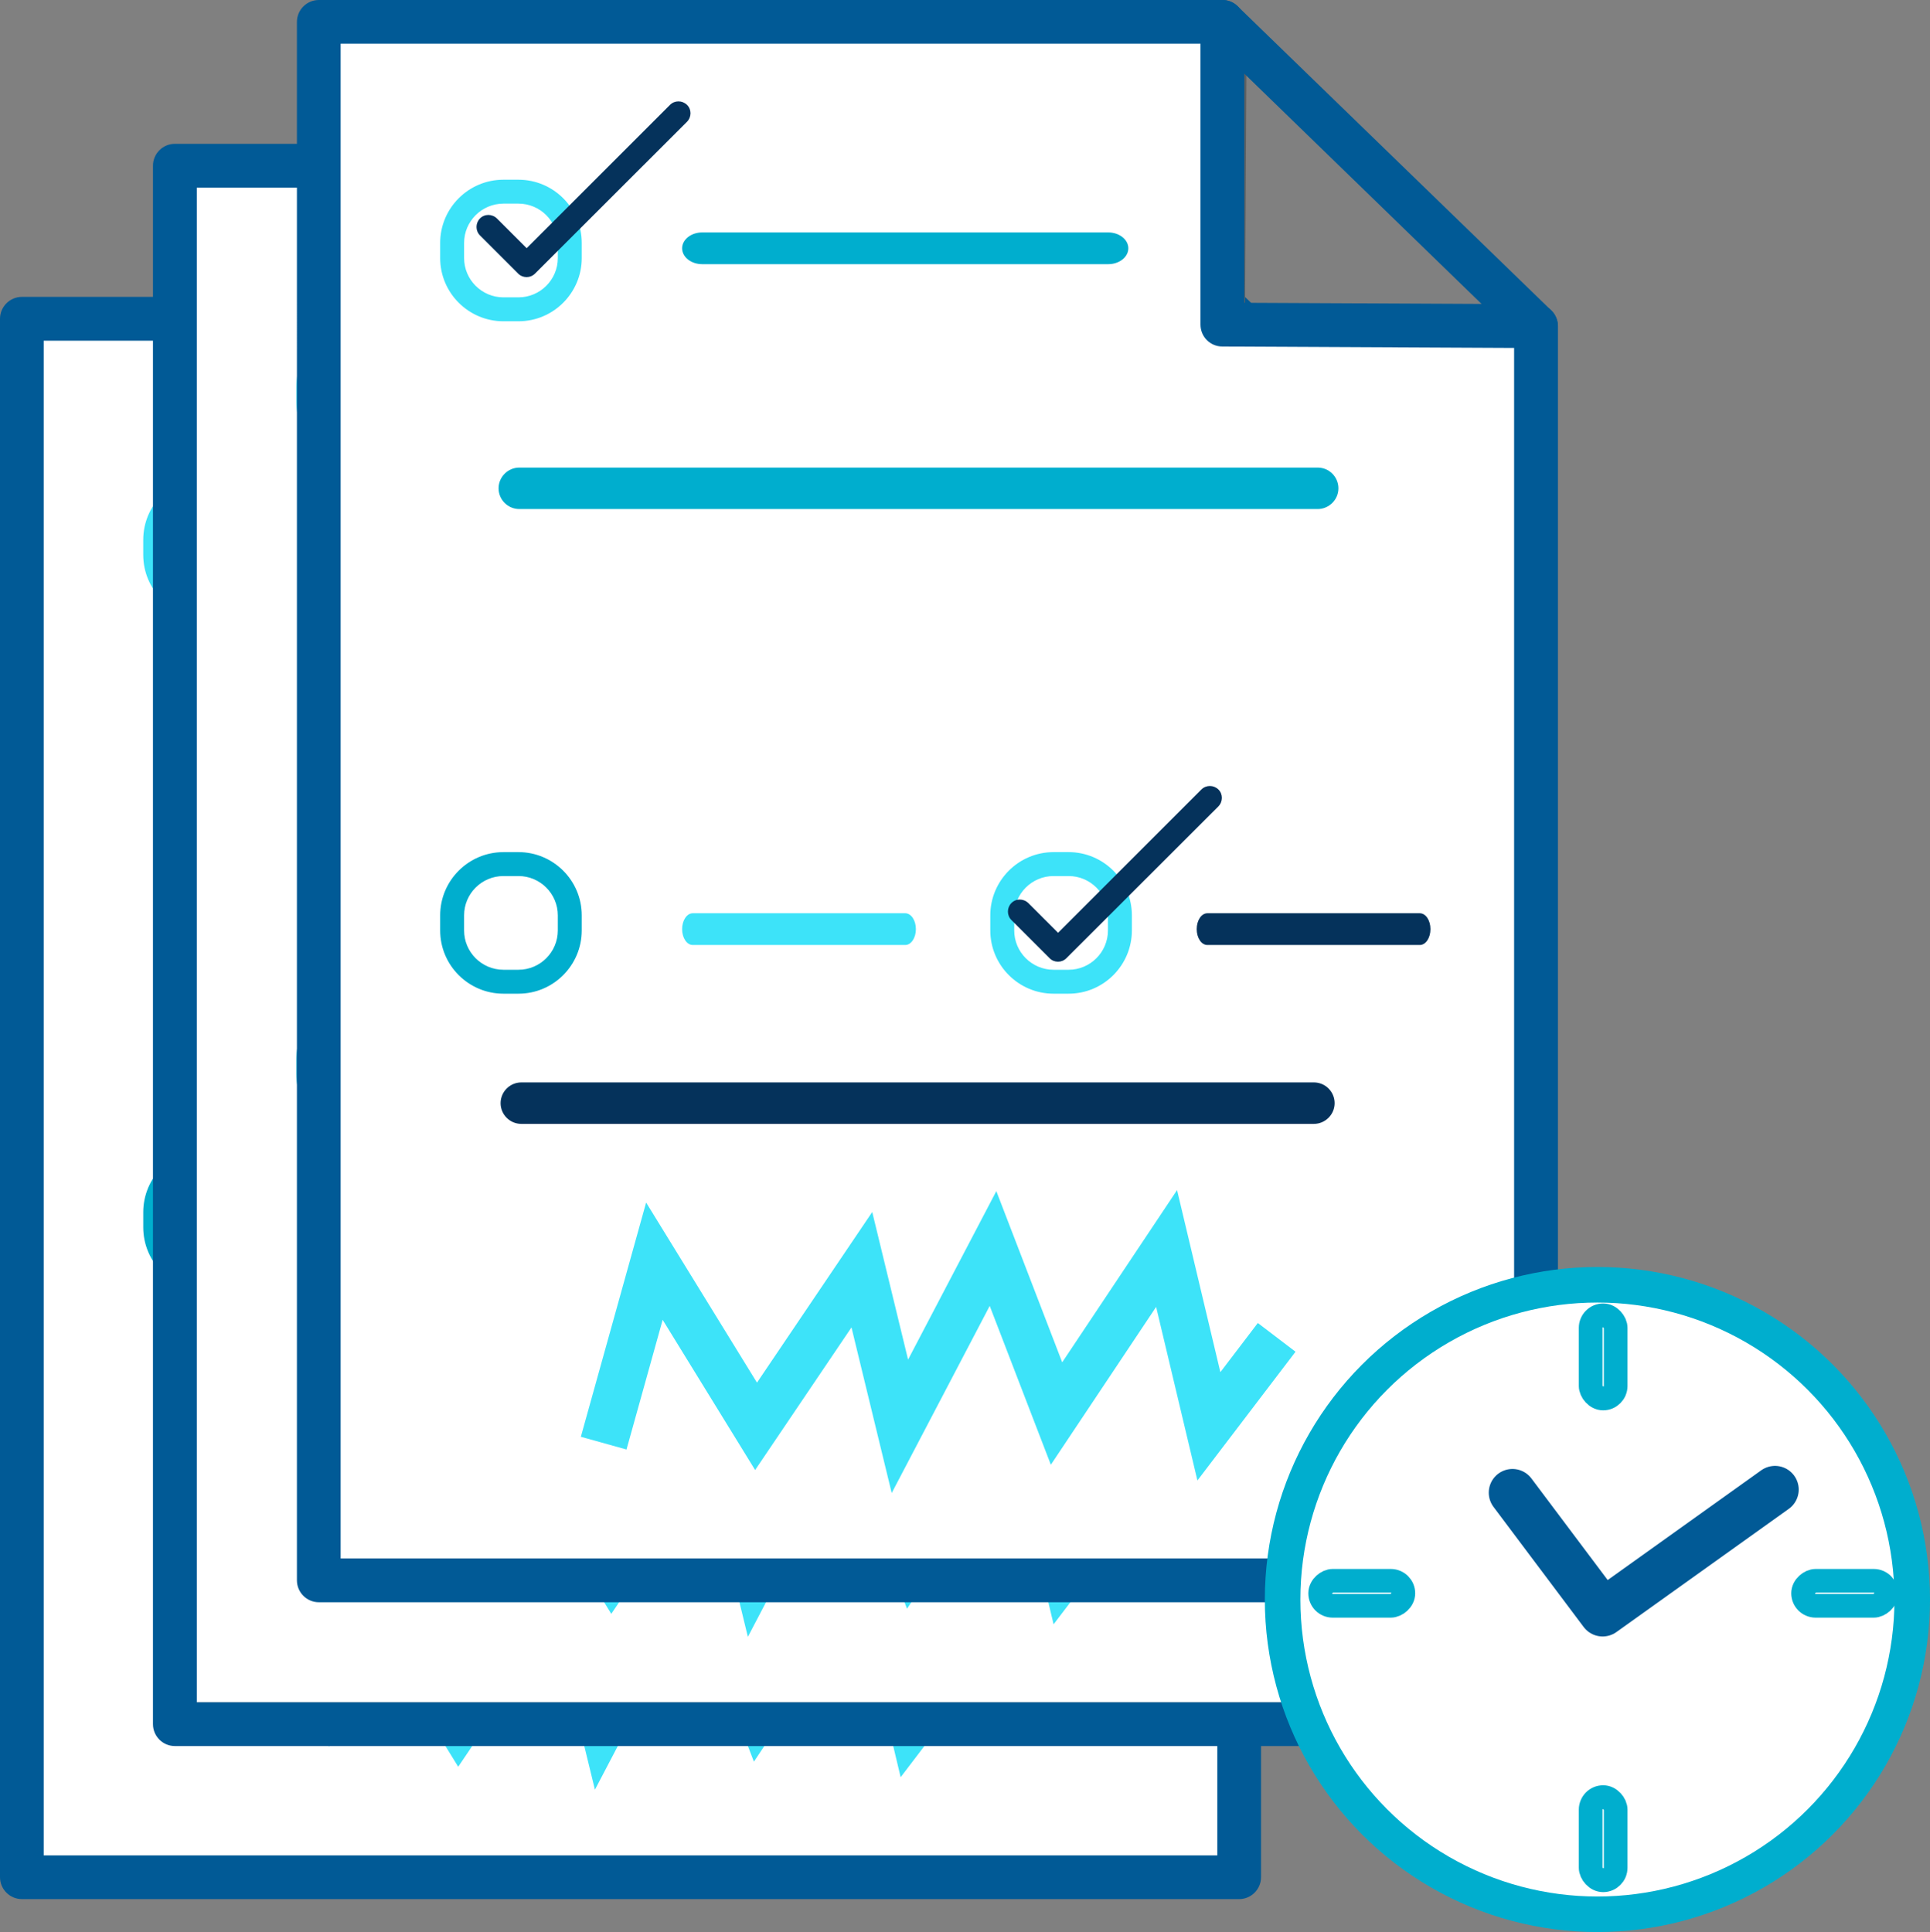 <?xml version="1.0" encoding="UTF-8"?>
<svg id="Capa_2" data-name="Capa 2" xmlns="http://www.w3.org/2000/svg" viewBox="0 0 162.89 163.09">
  <rect x="0" y="0" width="162.89" height="163.09" fill="#808080" stroke="none"/>
  <defs>
    <style>
      .cls-1 {
        stroke: #015a96;
        stroke-linecap: round;
        stroke-linejoin: round;
      }

      .cls-1, .cls-2 {
        stroke-width: 4px;
      }

      .cls-1, .cls-2, .cls-3 {
        fill: none;
      }

      .cls-4 {
        fill: #015a96;
      }

      .cls-4, .cls-5, .cls-6, .cls-7 {
        stroke-width: 0px;
      }

      .cls-5 {
        fill: #3de3f9;
      }

      .cls-6 {
        fill: #05325b;
      }

      .cls-7 {
        fill: #00aece;
      }

      .cls-8 {
        stroke: #606060;
      }

      .cls-8, .cls-2, .cls-9, .cls-3 {
        stroke-miterlimit: 10;
      }

      .cls-8, .cls-9 {
        fill: #fff;
      }

      .cls-2 {
        stroke: #3de3f9;
      }

      .cls-9 {
        stroke-width: 3px;
      }

      .cls-9, .cls-3 {
        stroke: #00aece;
      }

      .cls-3 {
        stroke-width: 2px;
      }
    </style>
  </defs>
  <g id="Capa_1-2" data-name="Capa 1">
    <polygon class="cls-8" points="105.48 157.13 1.55 157.13 1.55 27.42 79.66 27.42 79.51 53.39 105.48 53.34 105.48 157.13"/>
    <path class="cls-4" d="m104.58,160.31H1.85c-1.02,0-1.85-.83-1.85-1.85V26.91c0-1.02.83-1.85,1.85-1.85h76.26c1.02,0,1.85.83,1.85,1.85v23.71s24.63.12,24.63.12c1.02,0,1.84.83,1.84,1.85v105.87c0,1.02-.83,1.85-1.85,1.85Zm-100.88-3.69h99.04V54.43l-24.63-.12c-1.02,0-1.84-.83-1.84-1.85v-23.7H3.69v127.86Z"/>
    <g>
      <line class="cls-4" x1="78.11" y1="26.91" x2="104.57" y2="52.59"/>
      <path class="cls-4" d="m104.58,54.44c-.46,0-.93-.17-1.29-.52l-26.47-25.68c-.73-.71-.75-1.88-.04-2.61.71-.73,1.88-.75,2.61-.04l26.47,25.68c.73.71.75,1.88.04,2.61-.36.37-.84.56-1.33.56Z"/>
    </g>
    <path class="cls-5" d="m18.7,52.18h-1.27c-2.94,0-5.34-2.39-5.34-5.34v-1.27c0-2.94,2.39-5.34,5.34-5.34h1.27c2.94,0,5.34,2.39,5.34,5.34v1.27c0,2.94-2.39,5.34-5.34,5.34Zm-1.27-9.93c-1.83,0-3.32,1.49-3.32,3.32v1.27c0,1.83,1.49,3.32,3.32,3.32h1.27c1.83,0,3.32-1.49,3.32-3.32v-1.27c0-1.83-1.49-3.32-3.32-3.32h-1.27Z"/>
    <path class="cls-7" d="m18.7,108.94h-1.27c-2.94,0-5.34-2.39-5.34-5.34v-1.27c0-2.94,2.39-5.34,5.34-5.34h1.27c2.94,0,5.34,2.39,5.34,5.34v1.27c0,2.94-2.39,5.34-5.34,5.34Zm-1.27-9.93c-1.83,0-3.32,1.49-3.32,3.32v1.27c0,1.83,1.49,3.32,3.32,3.32h1.27c1.83,0,3.32-1.49,3.32-3.32v-1.27c0-1.83-1.49-3.32-3.32-3.32h-1.27Z"/>
    <path class="cls-7" d="m68.47,47.36h-34.26c-.94,0-1.7-.6-1.7-1.34s.76-1.34,1.7-1.34h34.26c.94,0,1.7.6,1.7,1.34s-.76,1.34-1.7,1.34Z"/>
    <path class="cls-5" d="m51.35,104.83h-17.93c-.5,0-.9-.6-.9-1.34s.4-1.34.9-1.34h17.93c.5,0,.9.6.9,1.34s-.4,1.34-.9,1.34Z"/>
    <path class="cls-5" d="m65.13,108.94h-1.27c-2.94,0-5.34-2.39-5.34-5.34v-1.27c0-2.94,2.39-5.34,5.34-5.34h1.27c2.94,0,5.34,2.39,5.34,5.34v1.27c0,2.94-2.39,5.34-5.34,5.34Zm-1.27-9.93c-1.83,0-3.32,1.49-3.32,3.32v1.27c0,1.83,1.49,3.32,3.32,3.32h1.27c1.83,0,3.32-1.49,3.32-3.32v-1.27c0-1.83-1.49-3.32-3.32-3.32h-1.27Z"/>
    <path class="cls-6" d="m94.77,104.83h-17.93c-.5,0-.9-.6-.9-1.34s.4-1.34.9-1.34h17.93c.5,0,.9.6.9,1.34s-.4,1.34-.9,1.34Z"/>
    <path class="cls-6" d="m19.38,48.44c-.26,0-.52-.1-.71-.3l-3.22-3.22c-.39-.39-.39-1.03,0-1.43s1.03-.39,1.43,0l2.51,2.51,12.1-12.1c.39-.39,1.03-.39,1.43,0s.39,1.03,0,1.43l-12.82,12.81c-.2.2-.45.3-.71.3Z"/>
    <path class="cls-6" d="m64.23,106.24c-.26,0-.52-.1-.71-.3l-3.22-3.22c-.39-.39-.39-1.03,0-1.43s1.03-.39,1.43,0l2.51,2.51,12.1-12.1c.39-.39,1.03-.39,1.43,0s.39,1.03,0,1.43l-12.82,12.81c-.2.2-.45.3-.71.3Z"/>
    <path class="cls-7" d="m86.15,68.03H18.77c-.97,0-1.75-.79-1.75-1.75s.79-1.75,1.75-1.75h67.38c.97,0,1.75.79,1.75,1.75s-.79,1.75-1.75,1.75Z"/>
    <path class="cls-5" d="m75.62,80.76h-42.49c-.97,0-1.75-.79-1.75-1.75s.79-1.75,1.75-1.75h42.49c.97,0,1.75.79,1.75,1.75s-.79,1.75-1.75,1.75Z"/>
    <path class="cls-6" d="m85.82,119.93H18.94c-.97,0-1.75-.79-1.75-1.75s.79-1.75,1.75-1.75h66.89c.97,0,1.75.79,1.75,1.75s-.79,1.75-1.75,1.75Z"/>
    <polyline class="cls-2" points="25.89 146.88 30.17 131.52 38.75 145.45 47.68 132.24 50.9 145.45 58.76 130.45 64.11 144.38 73.4 130.45 76.98 145.45 82.69 137.95"/>
    <polygon class="cls-8" points="118.39 144.21 14.47 144.21 14.47 14.51 92.57 14.51 92.43 40.47 118.39 40.43 118.39 144.21"/>
    <path class="cls-4" d="m117.49,147.39H14.76c-1.02,0-1.85-.83-1.85-1.85V13.99c0-1.02.83-1.85,1.85-1.85h76.26c1.02,0,1.85.83,1.85,1.85v23.71s24.63.12,24.63.12c1.02,0,1.84.83,1.84,1.85v105.87c0,1.02-.83,1.85-1.85,1.85Zm-100.88-3.69h99.04V41.51l-24.63-.12c-1.02,0-1.84-.83-1.84-1.85V15.84H16.61v127.86Z"/>
    <g>
      <line class="cls-4" x1="91.02" y1="13.99" x2="117.49" y2="39.67"/>
      <path class="cls-4" d="m117.49,41.52c-.46,0-.93-.17-1.29-.52l-26.47-25.68c-.73-.71-.75-1.88-.04-2.61.71-.73,1.88-.75,2.61-.04l26.47,25.68c.73.71.75,1.88.04,2.61-.36.37-.84.56-1.33.56Z"/>
    </g>
    <path class="cls-5" d="m31.62,39.26h-1.27c-2.94,0-5.34-2.39-5.34-5.34v-1.27c0-2.94,2.39-5.34,5.34-5.34h1.27c2.94,0,5.34,2.39,5.34,5.34v1.27c0,2.94-2.39,5.34-5.34,5.34Zm-1.27-9.93c-1.83,0-3.32,1.49-3.32,3.32v1.27c0,1.83,1.49,3.32,3.32,3.32h1.27c1.83,0,3.32-1.49,3.32-3.32v-1.27c0-1.83-1.49-3.32-3.32-3.32h-1.27Z"/>
    <path class="cls-7" d="m31.62,96.02h-1.27c-2.94,0-5.34-2.39-5.34-5.34v-1.27c0-2.94,2.39-5.34,5.34-5.34h1.27c2.94,0,5.34,2.39,5.34,5.34v1.27c0,2.94-2.39,5.34-5.34,5.34Zm-1.27-9.93c-1.83,0-3.32,1.49-3.32,3.32v1.27c0,1.83,1.49,3.32,3.32,3.32h1.27c1.83,0,3.32-1.49,3.32-3.32v-1.27c0-1.83-1.49-3.32-3.32-3.32h-1.27Z"/>
    <path class="cls-7" d="m81.39,34.44h-34.26c-.94,0-1.7-.6-1.7-1.34s.76-1.34,1.7-1.34h34.26c.94,0,1.7.6,1.7,1.34s-.76,1.34-1.7,1.34Z"/>
    <path class="cls-5" d="m64.26,91.91h-17.93c-.5,0-.9-.6-.9-1.34s.4-1.34.9-1.34h17.93c.5,0,.9.6.9,1.34s-.4,1.34-.9,1.34Z"/>
    <path class="cls-5" d="m78.05,96.02h-1.27c-2.94,0-5.34-2.39-5.34-5.34v-1.27c0-2.94,2.39-5.34,5.34-5.34h1.27c2.94,0,5.34,2.39,5.34,5.34v1.27c0,2.94-2.39,5.34-5.34,5.34Zm-1.27-9.93c-1.83,0-3.32,1.49-3.32,3.32v1.27c0,1.83,1.49,3.32,3.32,3.32h1.27c1.83,0,3.32-1.49,3.32-3.32v-1.27c0-1.83-1.49-3.32-3.32-3.32h-1.27Z"/>
    <path class="cls-6" d="m107.69,91.91h-17.93c-.5,0-.9-.6-.9-1.34s.4-1.34.9-1.34h17.93c.5,0,.9.6.9,1.34s-.4,1.34-.9,1.34Z"/>
    <path class="cls-6" d="m32.3,35.53c-.26,0-.52-.1-.71-.3l-3.22-3.22c-.39-.39-.39-1.03,0-1.43s1.03-.39,1.43,0l2.51,2.51,12.1-12.1c.39-.39,1.03-.39,1.43,0s.39,1.03,0,1.43l-12.82,12.81c-.2.2-.45.3-.71.3Z"/>
    <path class="cls-6" d="m77.14,93.32c-.26,0-.52-.1-.71-.3l-3.22-3.22c-.39-.39-.39-1.03,0-1.43s1.03-.39,1.43,0l2.51,2.51,12.1-12.1c.39-.39,1.03-.39,1.43,0s.39,1.03,0,1.43l-12.82,12.81c-.2.2-.45.3-.71.3Z"/>
    <path class="cls-7" d="m99.07,55.11H31.69c-.97,0-1.75-.79-1.75-1.75s.79-1.75,1.75-1.75h67.38c.97,0,1.75.79,1.75,1.75s-.79,1.75-1.75,1.75Z"/>
    <path class="cls-5" d="m88.54,67.84h-42.49c-.97,0-1.75-.79-1.75-1.75s.79-1.75,1.75-1.75h42.49c.97,0,1.75.79,1.75,1.75s-.79,1.75-1.75,1.75Z"/>
    <path class="cls-6" d="m98.74,107.02H31.85c-.97,0-1.75-.79-1.75-1.75s.79-1.75,1.75-1.75h66.89c.97,0,1.75.79,1.75,1.75s-.79,1.75-1.75,1.75Z"/>
    <polyline class="cls-2" points="38.8 133.97 43.09 118.6 51.67 132.54 60.6 119.32 63.81 132.54 71.67 117.53 77.03 131.47 86.32 117.53 89.89 132.54 95.61 125.03"/>
    <polygon class="cls-8" points="130.53 132.07 26.61 132.07 26.61 2.36 104.72 2.36 104.57 28.33 130.53 28.28 130.53 132.07"/>
    <path class="cls-4" d="m129.63,135.25H26.91c-1.02,0-1.85-.83-1.85-1.85V1.85C25.06.83,25.89,0,26.91,0h76.26c1.02,0,1.85.83,1.85,1.85v23.71s24.63.12,24.63.12c1.02,0,1.84.83,1.84,1.85v105.87c0,1.02-.83,1.85-1.85,1.85Zm-100.88-3.69h99.04V29.37l-24.63-.12c-1.02,0-1.84-.83-1.84-1.85V3.69H28.75v127.86Z"/>
    <g>
      <line class="cls-4" x1="103.17" y1="1.85" x2="129.63" y2="27.53"/>
      <path class="cls-4" d="m129.63,29.38c-.46,0-.93-.17-1.29-.52L101.88,3.17c-.73-.71-.75-1.88-.04-2.61.71-.73,1.88-.75,2.61-.04l26.47,25.68c.73.71.75,1.88.04,2.61-.36.37-.84.56-1.33.56Z"/>
    </g>
    <path class="cls-5" d="m43.76,27.12h-1.27c-2.94,0-5.34-2.39-5.34-5.34v-1.27c0-2.94,2.39-5.34,5.34-5.34h1.27c2.94,0,5.34,2.39,5.34,5.34v1.27c0,2.94-2.39,5.34-5.34,5.34Zm-1.27-9.93c-1.83,0-3.32,1.49-3.32,3.32v1.27c0,1.83,1.49,3.32,3.32,3.32h1.27c1.83,0,3.32-1.49,3.32-3.32v-1.27c0-1.83-1.49-3.32-3.32-3.32h-1.27Z"/>
    <path class="cls-7" d="m43.76,83.88h-1.27c-2.94,0-5.34-2.39-5.34-5.34v-1.27c0-2.94,2.39-5.34,5.34-5.34h1.27c2.94,0,5.34,2.39,5.34,5.34v1.27c0,2.94-2.39,5.34-5.34,5.34Zm-1.27-9.93c-1.83,0-3.32,1.49-3.32,3.32v1.27c0,1.83,1.49,3.32,3.32,3.32h1.27c1.83,0,3.32-1.49,3.32-3.32v-1.27c0-1.83-1.49-3.32-3.32-3.32h-1.27Z"/>
    <path class="cls-7" d="m93.53,22.3h-34.26c-.94,0-1.7-.6-1.7-1.34s.76-1.34,1.7-1.34h34.26c.94,0,1.7.6,1.7,1.34s-.76,1.34-1.7,1.34Z"/>
    <path class="cls-5" d="m76.4,79.77h-17.93c-.5,0-.9-.6-.9-1.34s.4-1.34.9-1.34h17.93c.5,0,.9.6.9,1.34s-.4,1.34-.9,1.34Z"/>
    <path class="cls-5" d="m90.19,83.88h-1.27c-2.94,0-5.34-2.39-5.34-5.34v-1.27c0-2.94,2.39-5.34,5.34-5.34h1.27c2.94,0,5.34,2.39,5.34,5.34v1.27c0,2.94-2.39,5.34-5.34,5.34Zm-1.27-9.93c-1.83,0-3.32,1.49-3.32,3.32v1.27c0,1.83,1.49,3.32,3.32,3.32h1.27c1.83,0,3.32-1.49,3.32-3.32v-1.27c0-1.83-1.49-3.32-3.32-3.32h-1.27Z"/>
    <path class="cls-6" d="m119.83,79.77h-17.93c-.5,0-.9-.6-.9-1.34s.4-1.34.9-1.34h17.93c.5,0,.9.6.9,1.34s-.4,1.34-.9,1.34Z"/>
    <path class="cls-6" d="m44.44,23.39c-.26,0-.52-.1-.71-.3l-3.22-3.22c-.39-.39-.39-1.03,0-1.43s1.03-.39,1.43,0l2.51,2.51,12.1-12.1c.39-.39,1.03-.39,1.43,0s.39,1.03,0,1.43l-12.82,12.81c-.2.2-.45.3-.71.3Z"/>
    <path class="cls-6" d="m89.29,81.18c-.26,0-.52-.1-.71-.3l-3.22-3.22c-.39-.39-.39-1.03,0-1.43s1.03-.39,1.43,0l2.51,2.51,12.1-12.1c.39-.39,1.03-.39,1.43,0s.39,1.03,0,1.43l-12.82,12.81c-.2.2-.45.3-.71.3Z"/>
    <path class="cls-7" d="m111.21,42.97H43.83c-.97,0-1.75-.79-1.75-1.75s.79-1.75,1.75-1.75h67.38c.97,0,1.75.79,1.75,1.75s-.79,1.75-1.75,1.75Z"/>
    <path class="cls-6" d="m110.88,94.87H44c-.97,0-1.75-.79-1.75-1.75s.79-1.75,1.75-1.75h66.89c.97,0,1.75.79,1.75,1.75s-.79,1.75-1.75,1.75Z"/>
    <polyline class="cls-2" points="50.95 121.82 55.23 106.46 63.81 120.4 72.74 107.18 75.95 120.4 83.81 105.39 89.17 119.32 98.46 105.39 102.03 120.4 107.75 112.89"/>
    <circle class="cls-9" cx="134.82" cy="135.02" r="26.57"/>
    <rect class="cls-3" x="134.25" y="111.03" width="2.11" height="7.02" rx="1.06" ry="1.06"/>
    <rect class="cls-3" x="134.25" y="151.7" width="2.11" height="7.02" rx="1.06" ry="1.06"/>
    <rect class="cls-3" x="154.63" y="130.98" width="2.11" height="7.02" rx="1.06" ry="1.06" transform="translate(290.18 -21.19) rotate(90)"/>
    <rect class="cls-3" x="113.87" y="130.98" width="2.11" height="7.02" rx="1.06" ry="1.06" transform="translate(249.42 19.57) rotate(90)"/>
    <polyline class="cls-1" points="127.65 126 135.26 136.14 149.81 125.74"/>
  </g>
</svg>